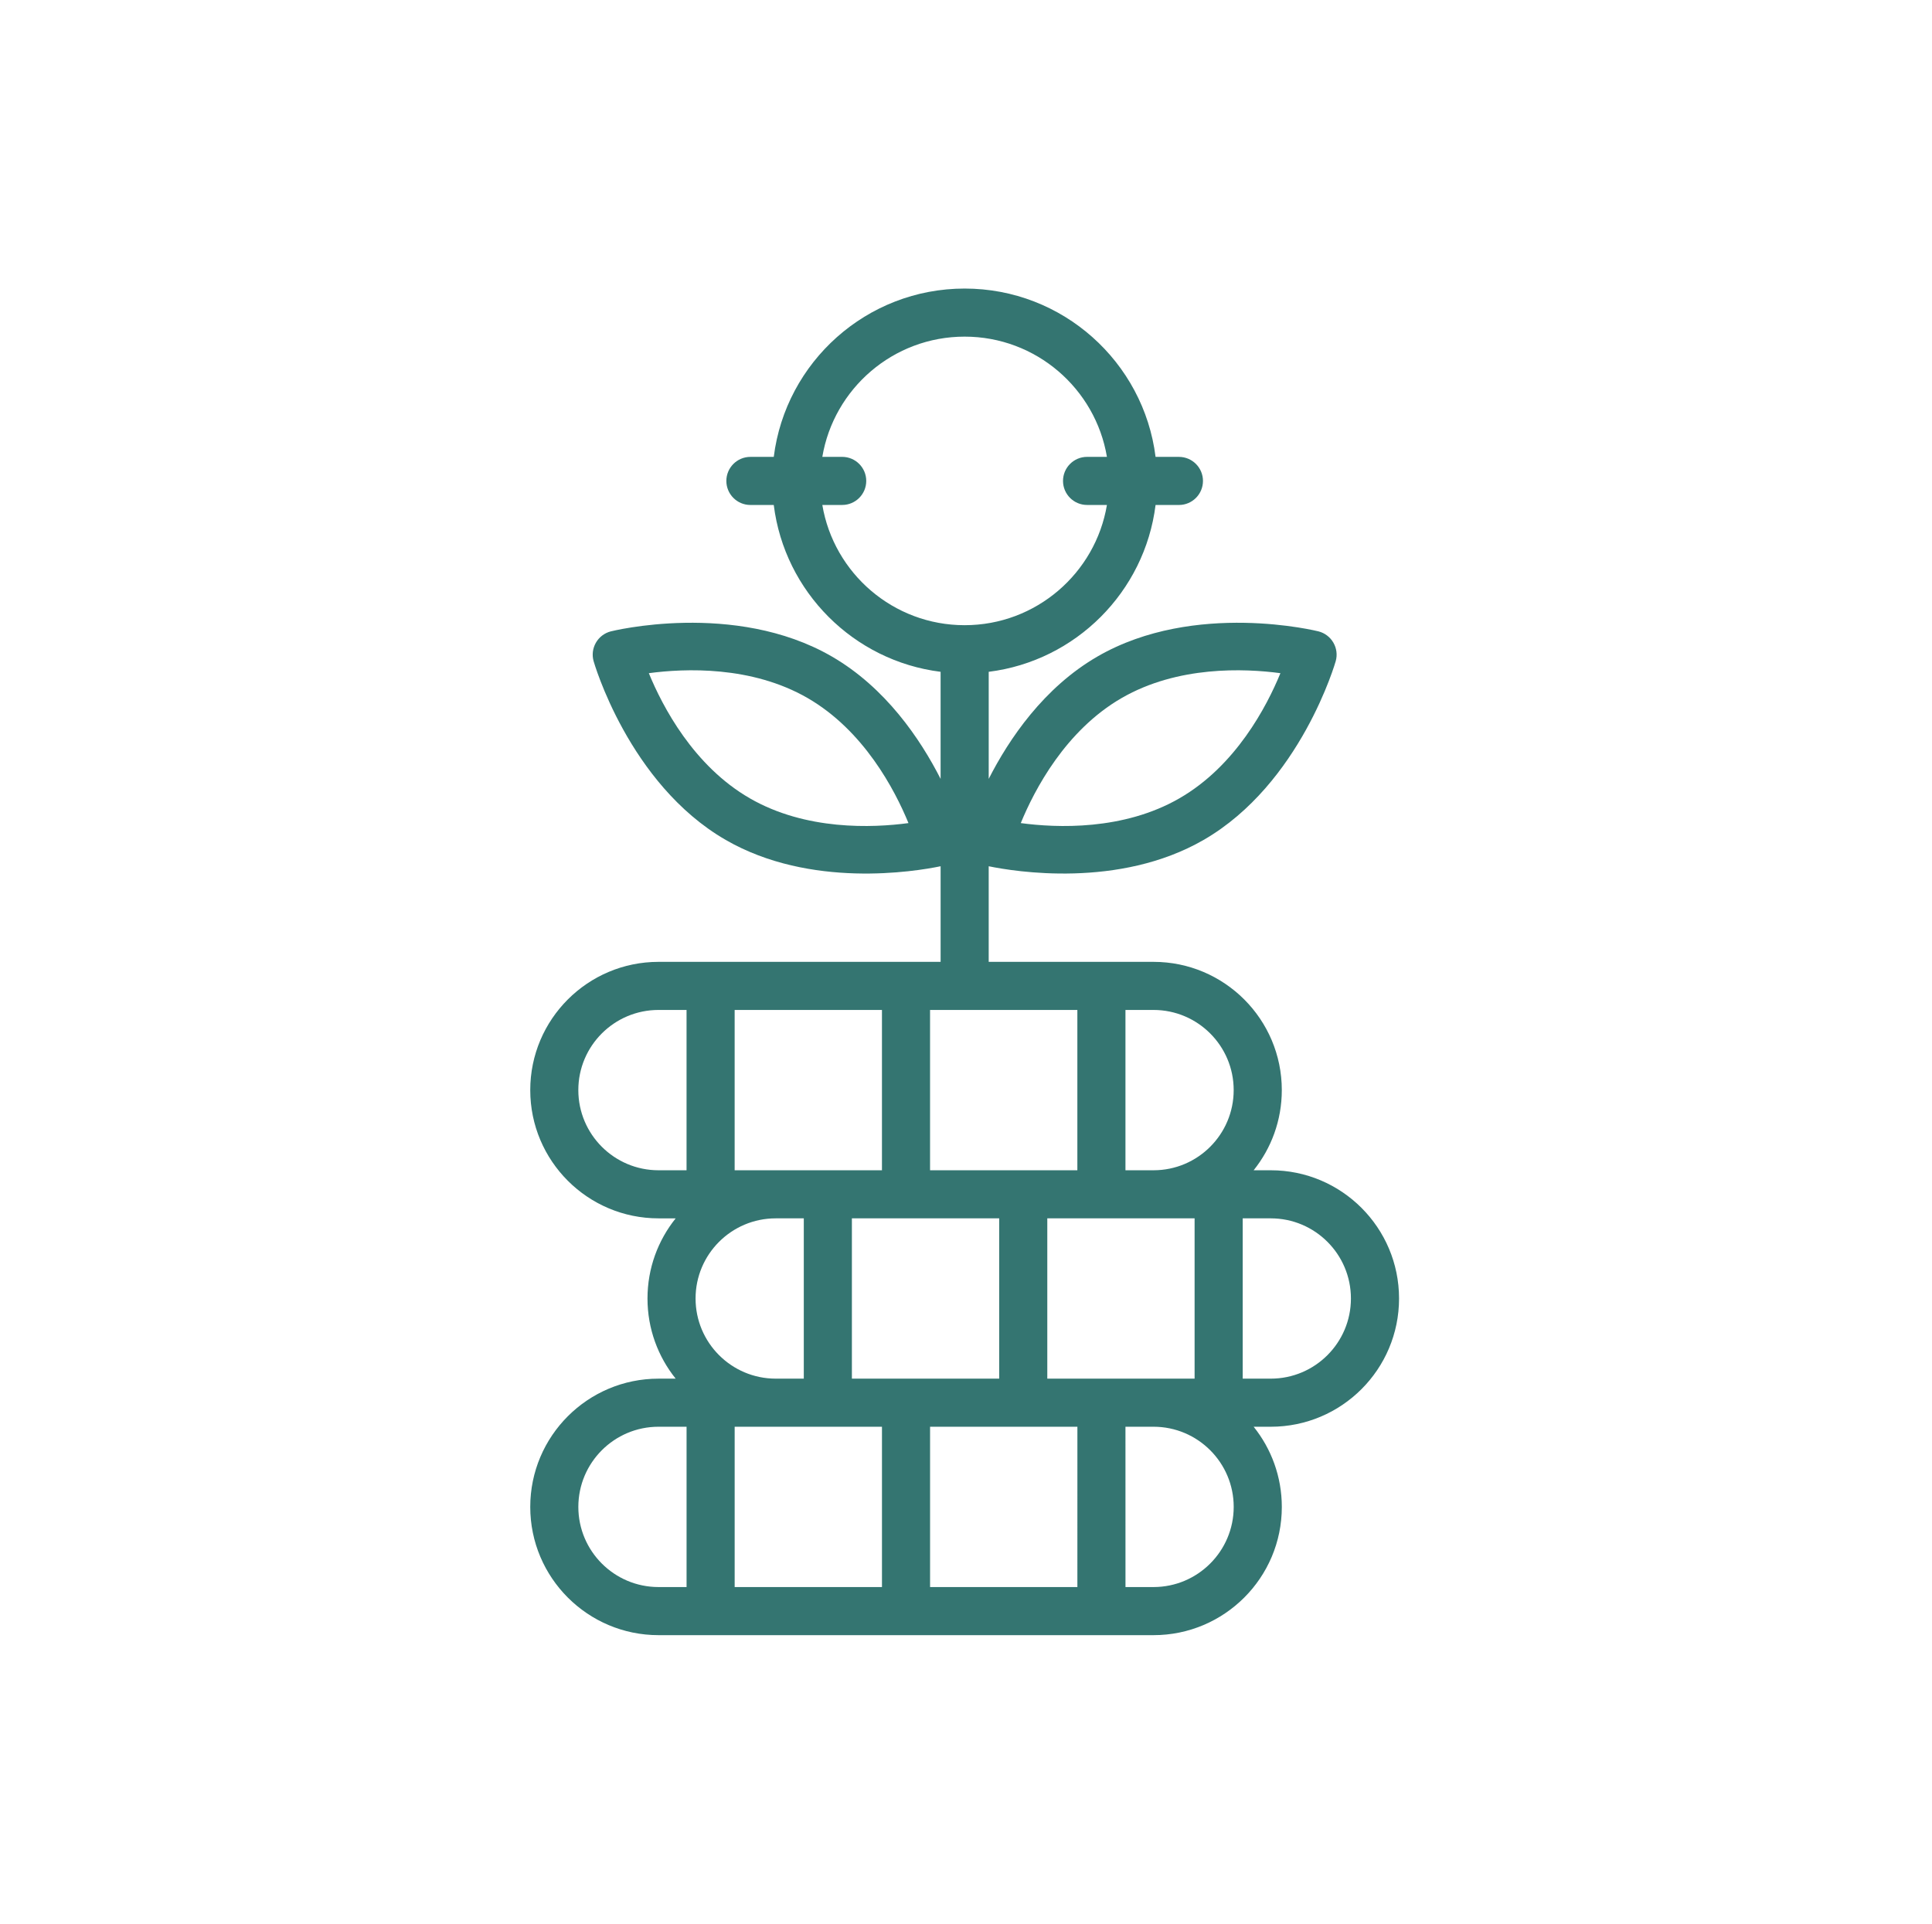 <svg width="241" height="240" viewBox="0 0 241 240" fill="none" xmlns="http://www.w3.org/2000/svg">
<path fill-rule="evenodd" clip-rule="evenodd" d="M96.519 57H93.606C91.95 57 90.606 58.345 90.606 60C90.606 61.655 91.95 63 93.606 63H96.519C97.874 73.851 106.484 82.459 117.332 83.814V97.173C114.809 92.214 110.474 85.779 103.742 81.891C91.602 74.882 76.191 78.77 76.191 78.77C75.407 78.971 74.739 79.479 74.337 80.178C73.933 80.877 73.827 81.707 74.047 82.485C74.047 82.485 78.385 97.78 90.525 104.787C101.083 110.884 114.117 108.736 117.333 108.072V120H82.146C73.313 120 66.144 127.171 66.144 135.999C66.144 144.832 73.315 152.001 82.146 152.001H84.285C82.086 154.74 80.769 158.217 80.769 162C80.769 165.784 82.086 169.26 84.285 171.999H82.146C73.313 171.999 66.144 179.17 66.144 188.001C66.144 196.83 73.315 204 82.146 204H143.895C152.727 204 159.896 196.83 159.896 188.001C159.894 184.218 158.58 180.741 156.381 177.999H158.52C167.352 177.999 174.519 170.833 174.519 162C174.519 153.167 167.352 146.001 158.52 146.001H156.381C158.58 143.26 159.894 139.781 159.894 135.999C159.894 127.171 152.727 120 143.895 120H123.332V108.072C126.548 108.735 139.583 110.884 150.141 104.787C162.281 97.779 166.619 82.485 166.619 82.485C166.839 81.709 166.733 80.877 166.328 80.178C165.927 79.479 165.257 78.972 164.475 78.77C164.475 78.77 149.064 74.882 136.923 81.891C130.191 85.779 125.857 92.214 123.333 97.173V83.814C134.184 82.459 142.792 73.848 144.147 63H147.082C148.726 62.991 150.06 61.65 150.06 60C150.06 58.345 148.716 57 147.06 57H144.147C142.669 45.167 132.564 36 120.333 36C108.103 36 97.998 45.167 96.52 57H96.519ZM85.643 177.998V197.999H82.145C76.624 197.999 72.143 193.516 72.143 188C72.143 182.479 76.626 177.998 82.145 177.998H85.643ZM110.018 177.998H91.643V197.999H110.018V177.998ZM116.018 177.998V197.999H134.394L134.396 177.998H116.018ZM143.892 177.998C149.412 177.998 153.894 182.48 153.894 188C153.891 193.516 149.411 197.999 143.892 197.999H140.394L140.391 177.998H143.892ZM155.016 152H158.517C164.037 152 168.516 156.478 168.516 161.999C168.516 167.519 164.037 171.998 158.517 171.998H155.016V152ZM130.641 152V171.998H149.016V152H130.641ZM106.266 152V171.998H124.641V152H106.266ZM100.266 171.998H96.767C91.247 171.998 86.766 167.519 86.766 161.999C86.766 156.478 91.248 152 96.767 152H100.266V171.998ZM85.641 126V146.001H82.142C76.622 146.001 72.141 141.518 72.141 135.999C72.141 130.483 76.623 126 82.142 126H85.641ZM110.016 146.001V126H91.641V146.001H110.016ZM116.016 126V146.001H134.391V126H116.016ZM140.391 126H143.892C149.412 126 153.891 130.483 153.891 135.999C153.891 141.52 149.412 146.001 143.892 146.001H140.391V126ZM80.936 83.986C85.421 83.386 93.734 83.041 100.739 87.085C107.743 91.133 111.604 98.503 113.324 102.688C108.841 103.291 100.526 103.634 93.521 99.589C86.517 95.544 82.656 88.171 80.936 83.986ZM159.721 83.986C158.001 88.174 154.142 95.546 147.136 99.589C140.131 103.634 131.814 103.291 127.333 102.688C129.053 98.503 132.912 91.133 139.918 87.085C146.923 83.041 155.24 83.386 159.721 83.986ZM138.08 56.998C136.649 48.49 129.242 41.998 120.329 41.998C111.416 41.998 104.008 48.49 102.578 56.998H105.056C106.711 56.998 108.056 58.343 108.056 59.998C108.056 61.648 106.721 62.989 105.077 62.998H102.578C104.008 71.507 111.416 77.998 120.329 77.998C129.242 77.998 136.65 71.507 138.08 62.998H135.602C133.947 62.998 132.602 61.654 132.602 59.998C132.602 58.343 133.947 56.998 135.602 56.998H138.08Z" fill="#347571"/>
</svg>
